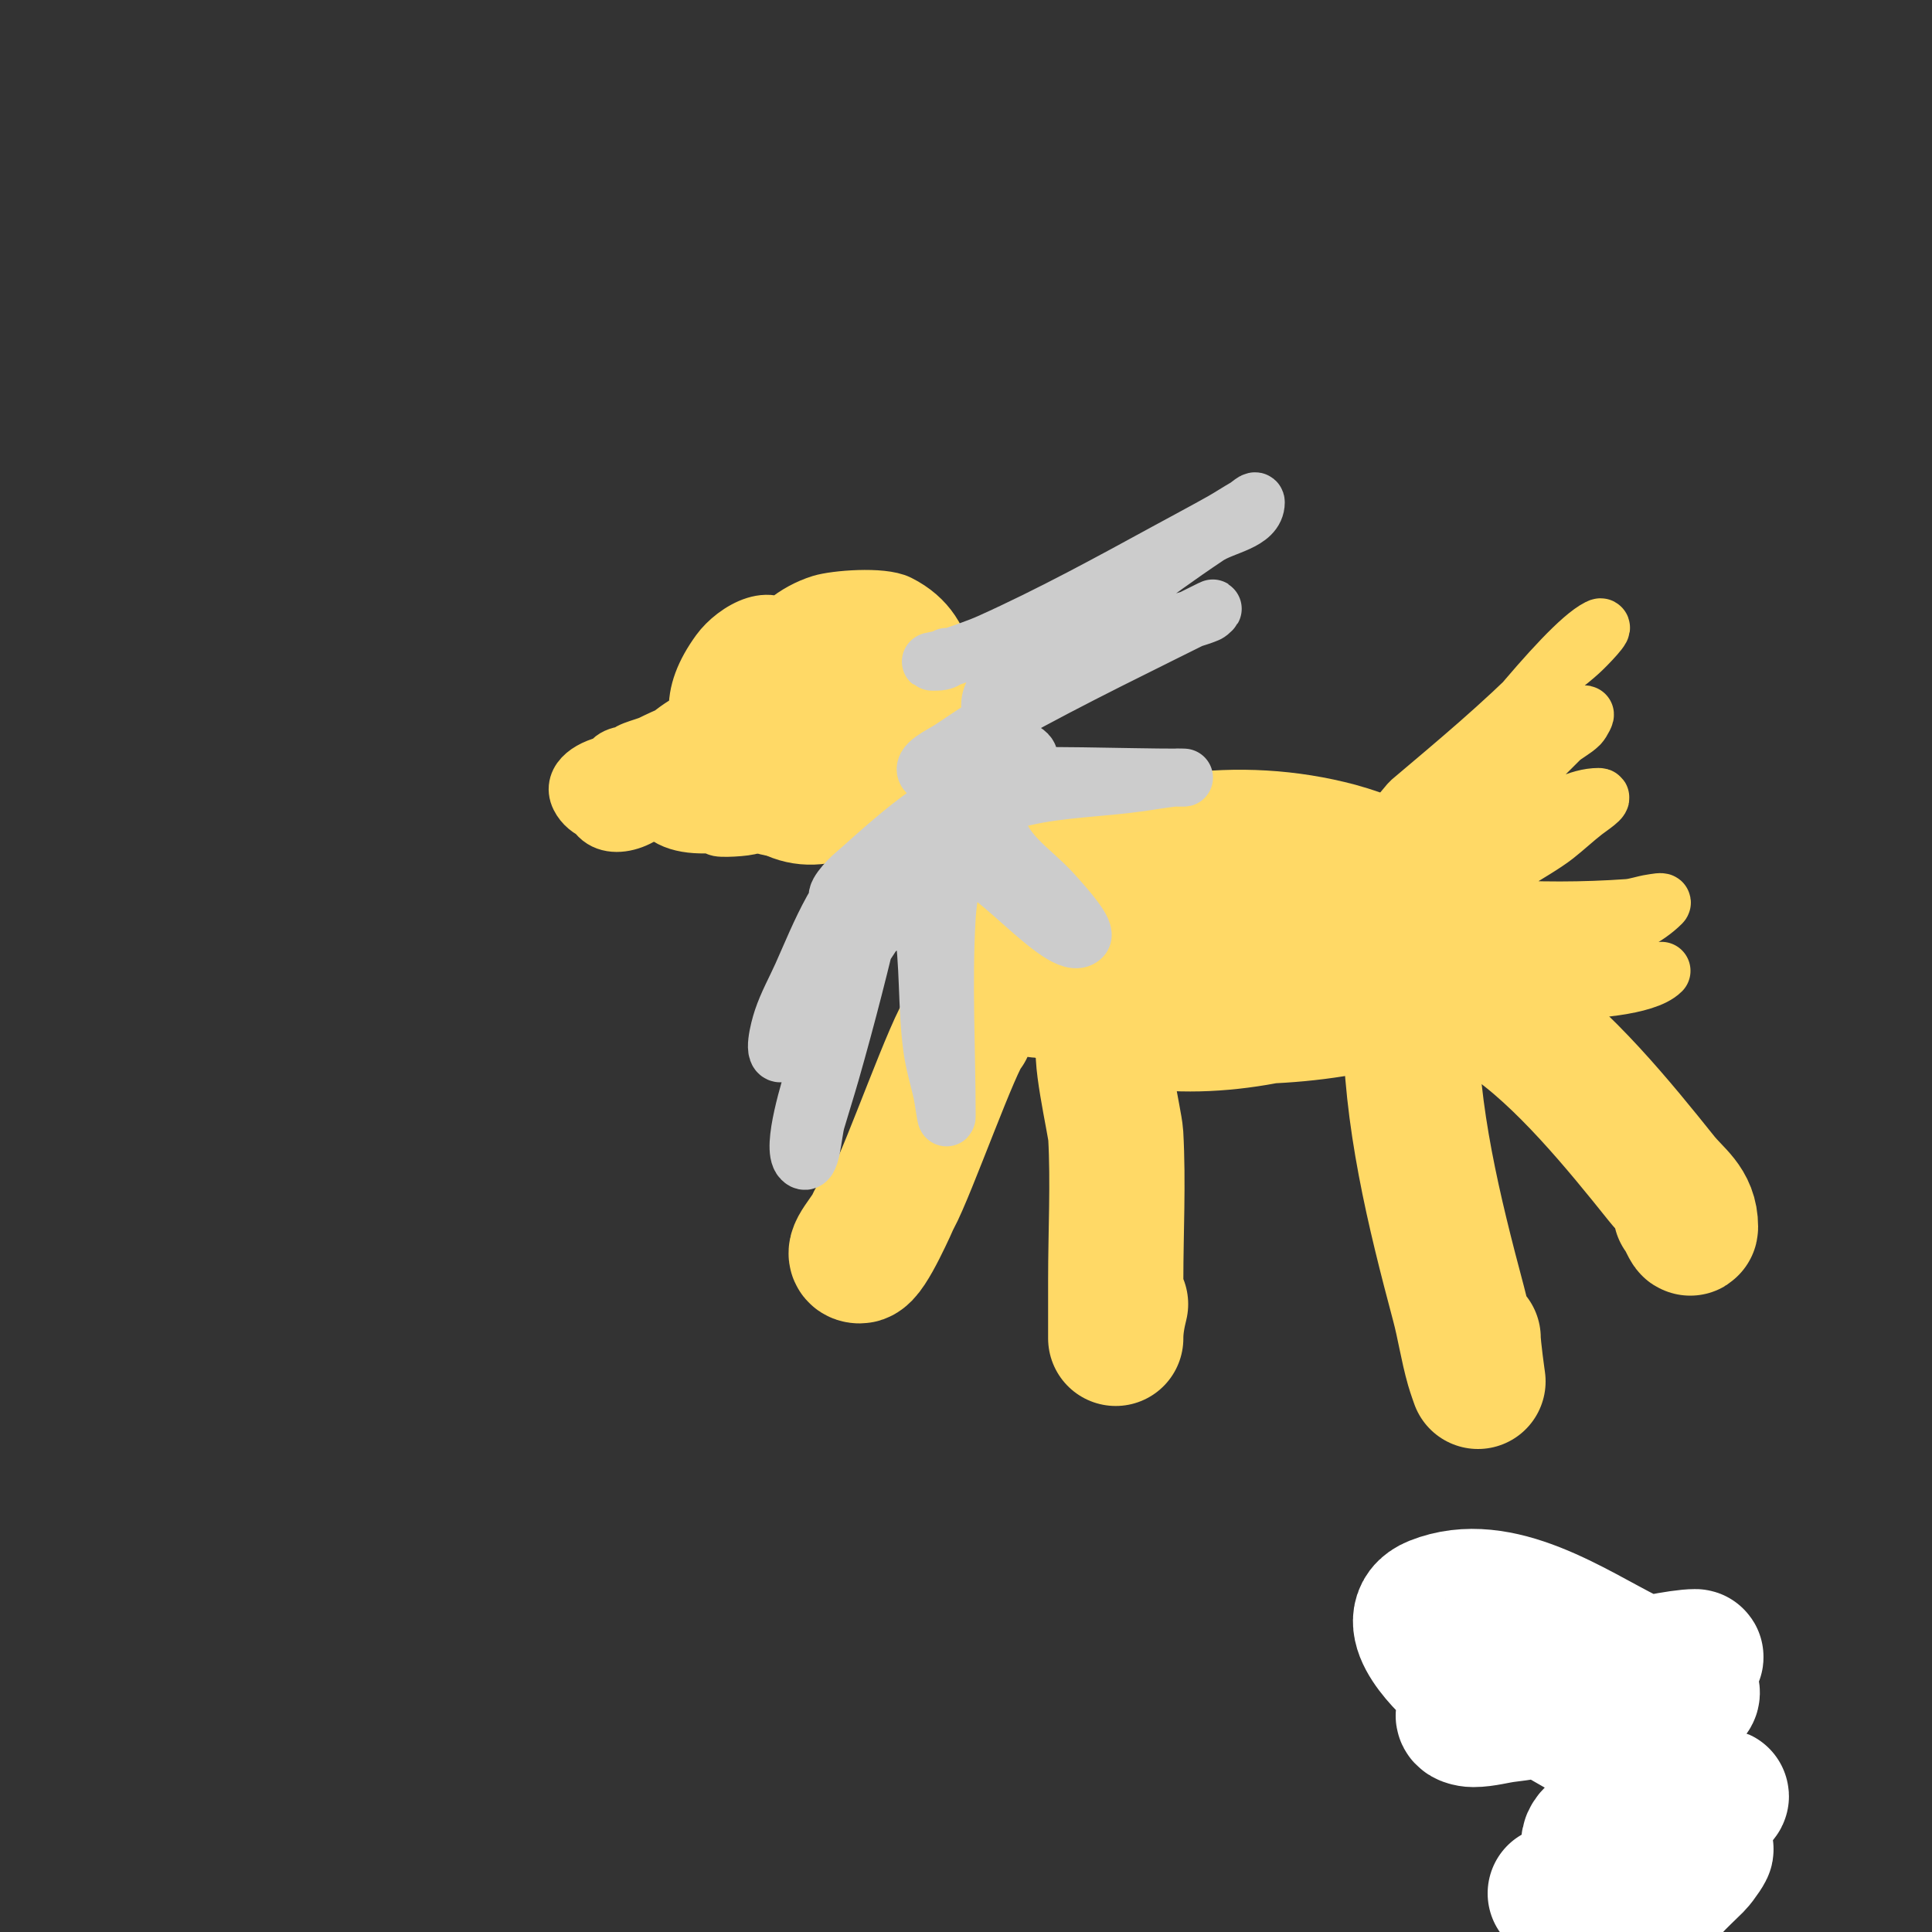 <svg viewBox='0 0 400 400' version='1.1' xmlns='http://www.w3.org/2000/svg' xmlns:xlink='http://www.w3.org/1999/xlink'><rect x="0" y="0" width="400" height="400" fill="#333333" stroke="none"/><g fill='none' stroke='#ffd966' stroke-width='12' stroke-linecap='round' stroke-linejoin='round'><path d='M174,132c-12.943,0 -17.243,-0.469 -28,23c-1.949,4.253 9.35,1.517 14,1c3.294,-0.366 18.174,-17.652 20,-21c1.117,-2.048 2.214,-6.262 0,-7c-9.178,-3.059 -17.383,8.972 -21,15c-1.748,2.914 -7.931,11.611 -2,15c9.933,5.676 23.626,-10.283 26,-18c0.996,-3.236 2.599,-7.467 -2,-9c-24.122,-8.041 -37.861,47.911 -10,30c3.164,-2.034 9.357,-5.892 11,-10c2.86,-7.149 -5.731,-9.988 -11,-9c-3.692,0.692 -24,15.113 -24,19c0,0.667 5.633,-6 1,-6c-4.871,0 -9.466,5 -14,5c-1.414,0 1.896,-2.117 3,-3c0.8,-0.64 9.626,-7 9,-7c-2.543,0 -8.904,2.952 -11,4c-1.738,0.869 -6.374,1.626 -5,3c2.614,2.614 18,-4.673 18,-7c0,-0.745 -1.333,0.667 -2,1c-1.333,0.667 -2.63,1.413 -4,2c-1.786,0.766 -6.374,1.626 -5,3c1.985,1.985 9.982,-5.418 11,-6c1.044,-0.596 4.075,-1.463 3,-2c-5.634,-2.817 -19,8.19 -19,14c0,1.132 13.424,-4.576 10,-8c-4.265,-4.265 -18.293,6.276 -14,12c3.511,4.681 10.488,-0.232 13,-4c0.185,-0.277 0.236,-0.764 0,-1c-7.273,-7.273 -22.425,2.575 -17,8c3.847,3.847 13,-1.019 13,-6c0,-8.857 -20.531,-5.061 -17,2c3.133,6.266 16,4.976 16,-3c0,-8.687 -12.962,-5.962 -9,-2c10.155,10.155 42.826,-13.406 37,-27c-3.27,-7.629 -11.878,-2.292 -15,2c-6.349,8.73 -6.348,16.487 2,24c12.016,10.814 24.981,-2.681 31,-13c3.254,-5.578 6.24,-13.978 -1,-18c-18.925,-10.514 -44.792,34.621 -19,44c22.497,8.181 47.884,-35.058 24,-47c-3.402,-1.701 -13.091,-0.909 -16,0c-10.793,3.373 -17.605,15.11 -17,26c0.758,13.636 11.976,25.768 25,16c2.459,-1.844 4.916,-3.742 7,-6c6.412,-6.946 5.106,-7.531 7,-17'/><path d='M192,144c-1,-4.333 -0.919,-9.07 -3,-13c-3.084,-5.825 -10.427,-4.076 -15,-3c-12.652,2.977 -28.479,16.124 -26,31c1.7,10.198 15.35,18.083 22,7c4.7,-7.833 -19,-4.42 -19,-2c0,1.412 19.049,-1.147 20,-4c0.211,-0.632 0.555,-1.63 0,-2c-4.108,-2.739 -11.555,0 -16,0c-1.374,0 2.639,-0.806 4,-1c2.819,-0.403 10.014,-0.986 8,-3c-3.497,-3.497 -11,4.585 -11,0'/><path d='M144,165c2.562,0 5.558,0.305 8,0c20.728,-2.591 -7.353,-3.323 -14,0c-1.52,0.76 3.3,1 5,1c5.844,0 12.335,0.416 18,-1c0.457,-0.114 1,-0.529 1,-1c0,-1.054 -1.96,-0.827 -3,-1c-4.395,-0.733 -10.59,-0.551 -15,0c-2.012,0.251 -7.814,0.093 -6,1c3.437,1.719 25.885,2.115 28,0c1.179,-1.179 -3.333,0 -5,0c-6.464,0 -12.651,0.73 -19,2c-1.76,0.352 -6.269,0.731 -5,2c6.07,6.07 21.864,0 29,0c1,0 -2.014,-0.164 -3,0c-1.356,0.226 -2.667,0.667 -4,1c-2.981,0.745 -7.23,1.077 -10,2c-1.897,0.632 4.048,0.434 6,0c0.853,-0.19 13,-3.518 13,-5c0,-1.7 -3.366,0.533 -5,1c-2.809,0.803 -5.431,0.716 -8,2'/></g>
<g fill='none' stroke='#ffd966' stroke-width='28' stroke-linecap='round' stroke-linejoin='round'><path d='M222,193c-0.667,0 -1.529,-0.471 -2,0c-1.716,1.716 4.58,1.814 7,2c2.326,0.179 4.667,0 7,0c5.731,0 14.34,0.332 20,-1c3.449,-0.812 10.214,-4.233 8,-7c-6.523,-8.154 -21.93,-8.504 -31,-8c-1.792,0.1 -15.212,0.683 -11,7c5.705,8.558 36.234,9.417 45,9c0.654,-0.031 14.91,-1.373 17,-2c1.596,-0.479 4.301,-2.959 3,-4c-7.286,-5.829 -37.303,-3.535 -46,-2c-0.608,0.107 -11.53,2.757 -11,7c0.461,3.689 12.48,7.818 13,8c16.433,5.752 35.794,4.86 53,4c0.728,-0.036 12.177,-0.57 14,-3c0.566,-0.754 -1.233,-1.452 -2,-2c-1.582,-1.13 -3.195,-2.278 -5,-3c-7.737,-3.095 -15.871,-5.164 -24,-7c-13.724,-3.099 -51.718,-7.565 -60,9c-3.6,7.199 16.861,10.793 18,11c16.903,3.073 36.763,-1.381 52,-9c3.119,-1.56 11.544,-5.987 12,-11c0.734,-8.076 -18.634,-14.102 -22,-15c-20.426,-5.447 -42.482,-2.288 -61,8c-2.662,1.479 -11.56,5.399 -11,11c0.581,5.806 8.163,7.605 12,9c17.675,6.427 40.404,7.975 59,5c0.879,-0.141 22.001,-3.006 23,-7c0.951,-3.803 -9.101,-4.487 -15,-5c-23.465,-2.04 -47.413,-2.794 -69,8'/><path d='M200,213c-2.373,2.373 -11.873,29.268 -15,35c-0.441,0.809 -5.243,12 -7,12c-2.539,0 2.197,-4.592 3,-7'/><path d='M229,216c-2.019,0 1.866,16.594 2,19c0.551,9.914 0,20.065 0,30c0,3 0,6 0,9c0,1 0,4 0,3c0,-2.357 0.428,-4.713 1,-7'/><path d='M292,211c0,19.972 4.882,39.808 10,59c1.146,4.297 1.778,8.724 3,13c0.29,1.014 1,3 1,3c0,0 -1,-6.955 -1,-9'/><path d='M312,211c11.583,7.722 23.354,22.193 32,33c2.847,3.558 6,5.208 6,10c0,1.202 -1.15,-2.15 -2,-3'/></g>
<g fill='none' stroke='#ffffff' stroke-width='28' stroke-linecap='round' stroke-linejoin='round'><path d='M329,342c-3.99,1.33 -5.446,1.723 -10,4c-1.075,0.537 -4.075,1.463 -3,2c4.037,2.019 28.415,-5 35,-5c0.471,0 -0.569,0.809 -1,1c-2.603,1.157 -5.333,2 -8,3c-10.165,3.812 -19.21,6.731 -30,8c-2.341,0.275 -4.643,1 -7,1c-0.745,0 -2.333,-0.333 -2,-1c1.523,-3.047 24.098,-5.695 27,-6c3.987,-0.42 11.751,-1.497 12,-1c0.422,0.843 -1.176,1.542 -2,2c-2.219,1.233 -4.496,2.583 -7,3c-10.007,1.668 -22.542,-0.362 -31,-6c-1.418,-0.945 -13.229,-11.709 -5,-15c13.439,-5.376 28.757,5.379 40,11c2.936,1.468 6.109,2.444 9,4c1.66,0.894 5.569,2.954 4,4c-5.709,3.806 -21.021,-1.339 -27,-3c-3.353,-0.931 -6.698,-1.899 -10,-3c-2.236,-0.745 -8.054,-3.108 -7,-1c1.845,3.69 28.654,18.661 34,21c0.414,0.181 10.249,3.249 11,4c1.374,1.374 -3.301,2.056 -5,3c-2.104,1.169 -18.252,6.244 -17,10c0.843,2.53 5.413,0.647 8,0c7.639,-1.91 12.321,-6.661 19,-10c1.687,-0.843 -2.667,2.667 -4,4c-2.333,2.333 -4.588,4.748 -7,7c-1.922,1.794 -15.696,10.74 -17,14c-1.238,3.095 7.121,1.68 10,0c6.647,-3.877 9.842,-8.842 15,-14c0.85,-0.85 -1.15,2.15 -2,3c-1.667,1.667 -3.423,3.248 -5,5c-3,3.333 -5.625,7.047 -9,10c-6.24,5.46 -11.013,-5.013 -15,-9'/></g>
<g fill='none' stroke='#cccccc' stroke-width='12' stroke-linecap='round' stroke-linejoin='round'><path d='M196,136c0,1.054 -1.946,1 -3,1c-1.374,0 2.708,-0.53 4,-1c2.677,-0.973 5.403,-1.831 8,-3c12.605,-5.672 24.872,-12.385 37,-19c3.667,-2 7.36,-3.952 11,-6c1.694,-0.953 3.312,-2.036 5,-3c0.647,-0.37 2,-1.745 2,-1c0,4.069 -6.615,4.743 -10,7c-11.719,7.813 -22.74,16.555 -34,25c-3.964,2.973 -11,5.045 -11,10c0,0.667 1.349,0.145 2,0c2.369,-0.526 4.782,-1.014 7,-2c10.708,-4.759 18.852,-11.066 30,-15c1.988,-0.702 4.062,-1.17 6,-2c0.433,-0.186 1.422,-1.211 1,-1c-14.311,7.155 -28.993,14.218 -43,22c-3.799,2.111 -7.384,4.589 -11,7c-1.961,1.307 -6.667,3.333 -5,5c1.554,1.554 10.621,1.02 11,1c14.17,-0.746 27.999,0 42,0c0.667,0 -1.337,-0.074 -2,0c-2.343,0.26 -4.667,0.667 -7,1c-7.87,1.124 -16.268,1.216 -24,3c-0.534,0.123 -6.339,1.289 -6,4c0.94,7.519 7.362,10.846 12,16c2.943,3.27 7.056,7.944 6,9c-3.934,3.934 -20.942,-18.246 -25,-15c-2.355,1.884 -2.894,9.203 -3,11c-0.798,13.57 0,27.399 0,41c0,1.7 -0.618,-3.344 -1,-5c-0.691,-2.994 -1.585,-5.955 -2,-9c-1.174,-8.613 -0.571,-17.426 -2,-26c-0.395,-2.371 -1.768,-6.893 -4,-6c-6.456,2.582 -16.254,30.326 -18,36c-1.222,3.97 -5.261,16.739 -3,19c2.014,2.014 2.196,-5.268 3,-8c0.982,-3.339 2.044,-6.654 3,-10c3.309,-11.583 6.291,-23.262 9,-35c0.753,-3.264 3.787,-11.858 1,-10c-8.175,5.45 -12.217,16.593 -16,25c-1.347,2.994 -2.962,5.886 -4,9c-0.738,2.214 -2.166,7.867 0,7c3.976,-1.59 7.019,-7.029 9,-10c8.415,-12.622 16.596,-25.394 25,-38c0.261,-0.392 -0.706,0.632 -1,1c-1.041,1.301 -2.02,2.652 -3,4c-1.881,2.586 -9.158,12.991 -11,15c-1.442,1.573 -3.36,2.634 -5,4c-0.362,0.302 -1.471,1 -1,1c7.291,0 16.694,-12.628 20,-18c2.111,-3.43 7.417,-7.778 5,-11c-2.93,-3.906 -20.066,12.6 -23,15c-1.504,1.231 -4.944,5 -3,5c11.749,0 21.407,-12.991 29,-20c3.295,-3.042 9.121,-4.603 10,-9c0.185,-0.924 -1.192,-1.515 -2,-2c-7.842,-4.705 -14.392,5.696 -5,1'/></g>
<g fill='none' stroke='#ffd966' stroke-width='12' stroke-linecap='round' stroke-linejoin='round'><path d='M286,172c1.295,0 5.599,-5.661 6,-6c10.106,-8.551 18.539,-15.539 28,-25c2.173,-2.173 4.726,-3.933 7,-6c1.579,-1.436 5.909,-5.955 4,-5c-7.411,3.706 -27.624,30.643 -34,38c-2.183,2.519 -7.054,4.838 -6,8c0.803,2.408 4.988,-1.452 7,-3c8.661,-6.662 16.951,-12.682 25,-20c1.233,-1.121 2.821,-1.821 4,-3c0.527,-0.527 1.527,-2.527 1,-2c-7.903,7.903 -16.015,16.015 -24,24c-3.171,3.171 -9,5.515 -9,10c0,1 2.042,0.287 3,0c2.432,-0.729 4.729,-1.865 7,-3c7.25,-3.625 17.733,-14 26,-14c1.414,0 -1.884,2.132 -3,3c-2.055,1.598 -3.953,3.392 -6,5c-4.656,3.658 -14.315,8.087 -18,13c-1.077,1.436 3.21,1.862 5,2c8.945,0.688 19.051,0.639 28,0c1.695,-0.121 3.317,-0.76 5,-1c0.66,-0.094 2.471,-0.471 2,0c-6.376,6.376 -17.736,7.483 -24,15c-1.067,1.28 2.333,3 4,3c4.503,0 16.672,-0.672 20,-4'/></g>
</svg>